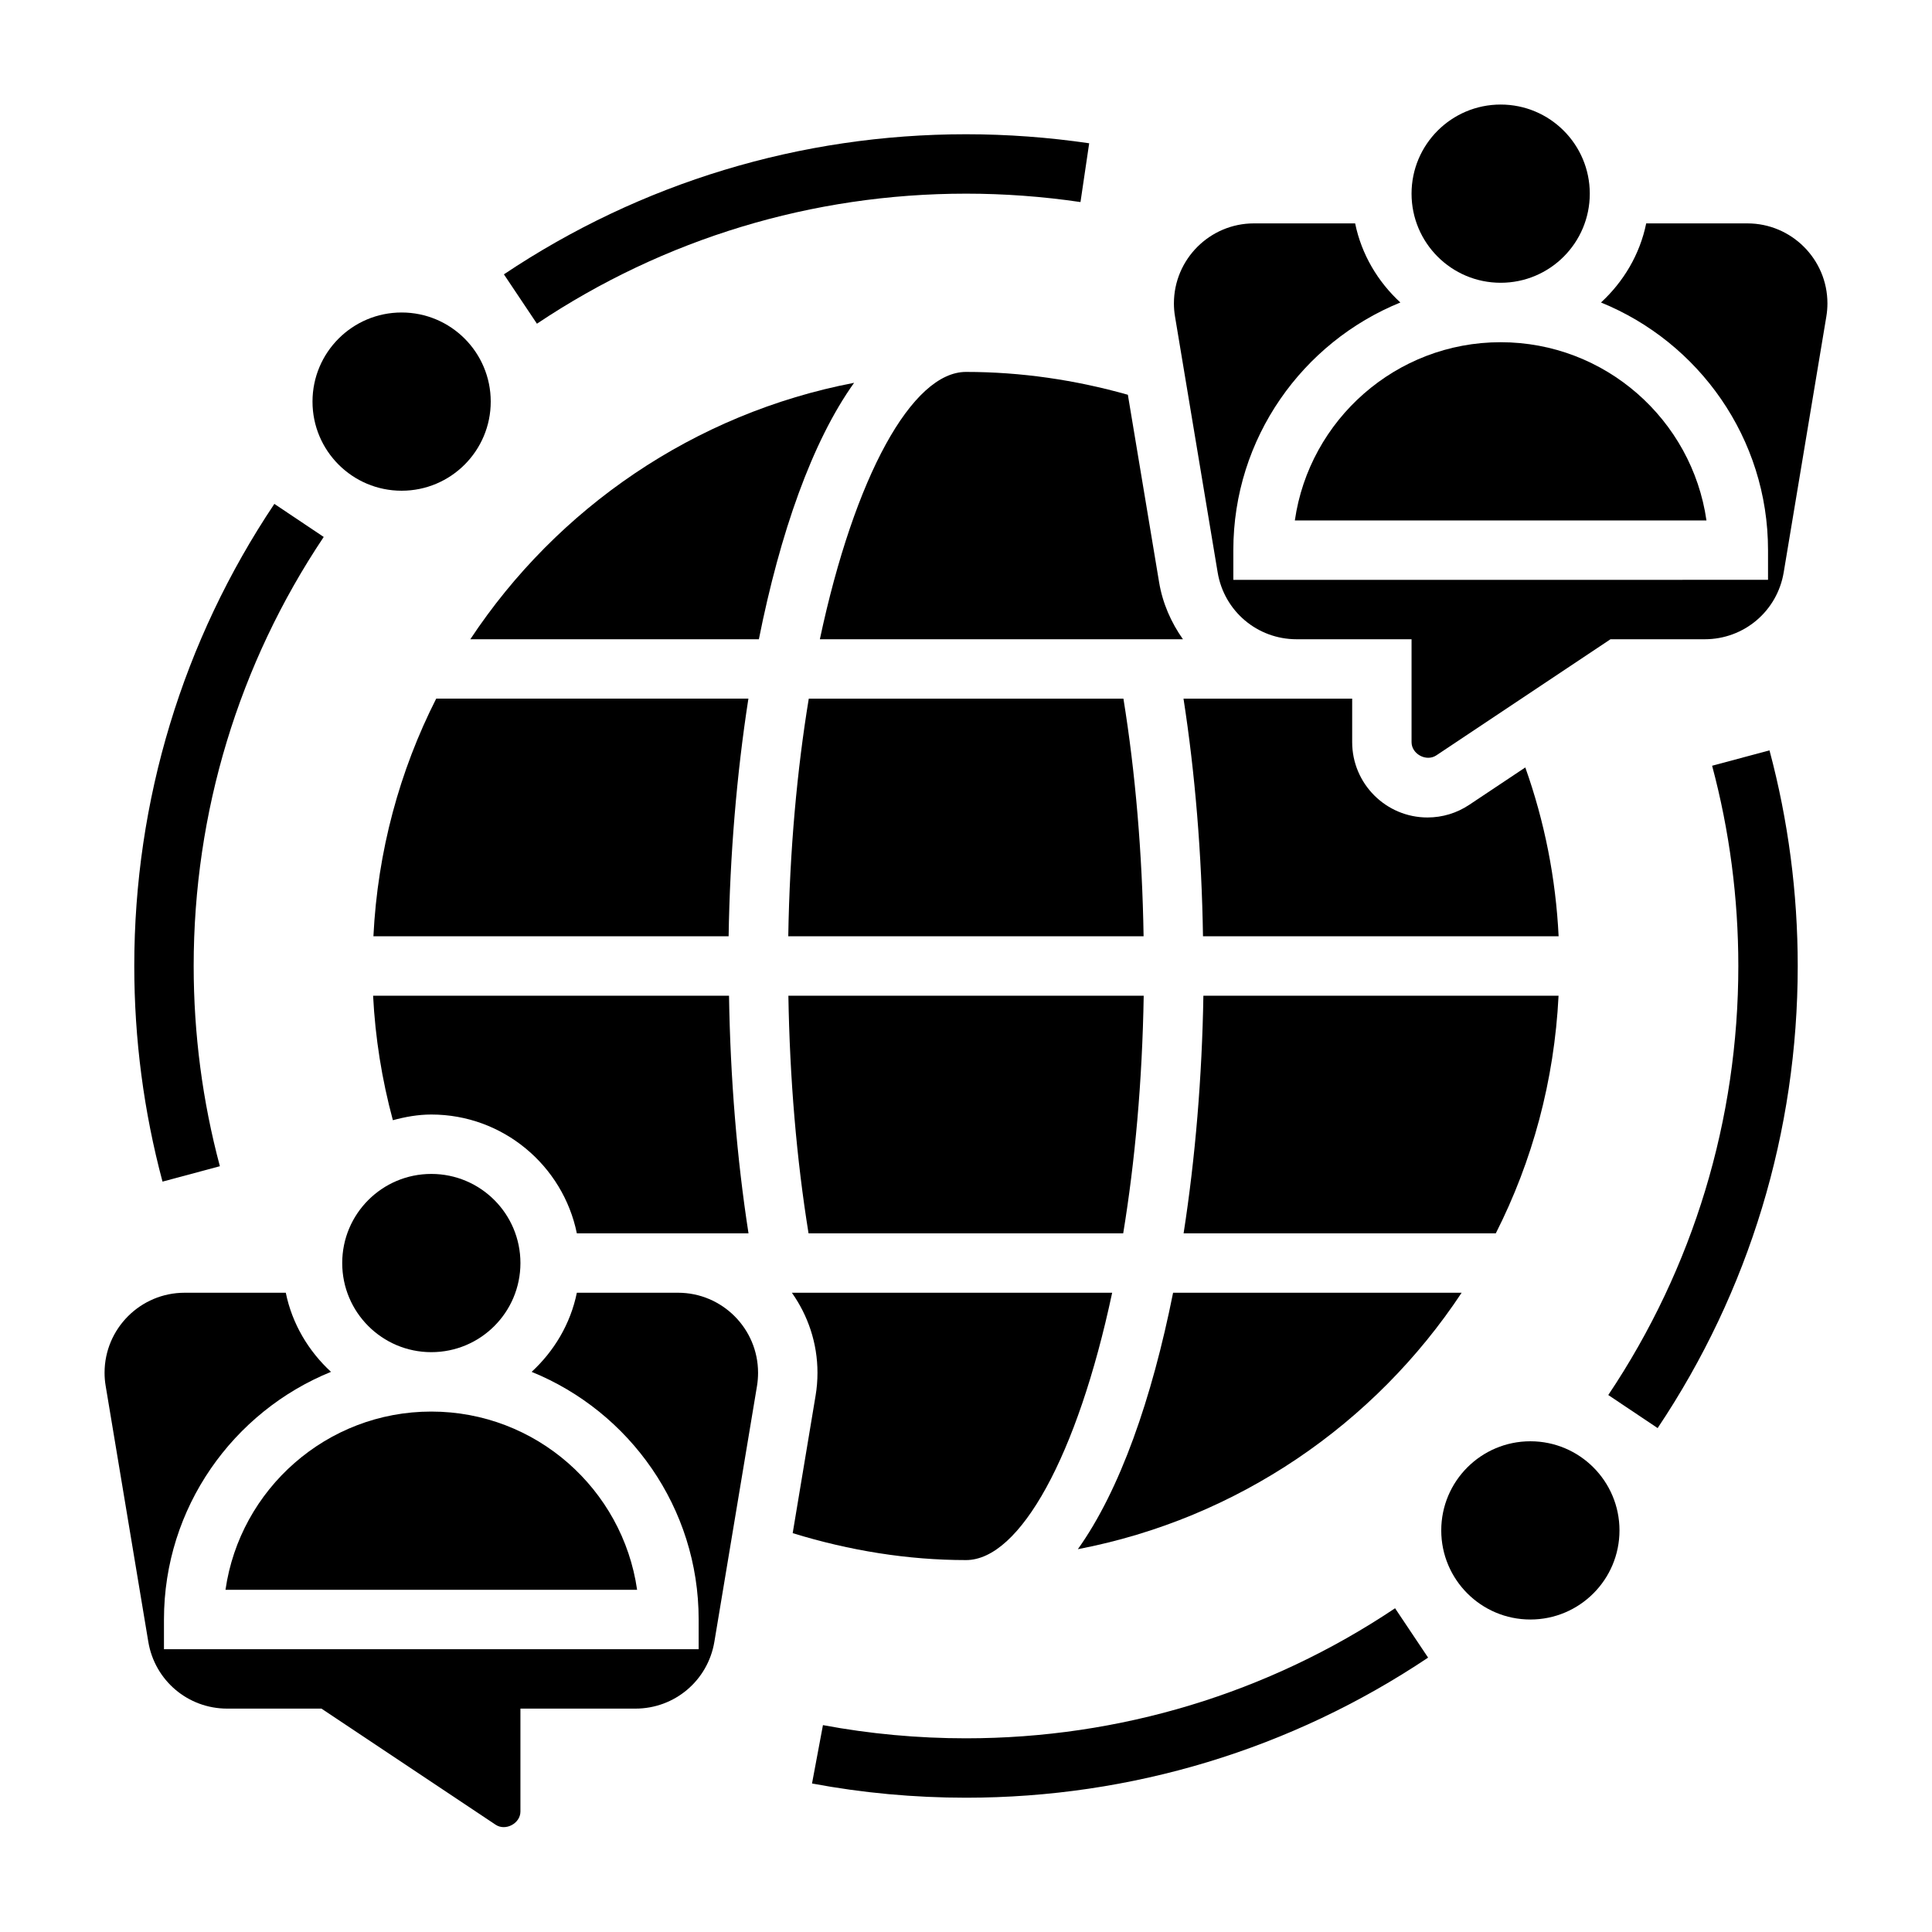 <?xml version="1.0" encoding="UTF-8"?>
<!-- Uploaded to: ICON Repo, www.svgrepo.com, Generator: ICON Repo Mixer Tools -->
<svg fill="#000000" width="800px" height="800px" version="1.1" viewBox="144 144 512 512" xmlns="http://www.w3.org/2000/svg">
 <g>
  <path d="m597.73 346.93c4.606 17.215 6.945 35.07 6.945 53.066 0 40.707-11.918 80.027-34.465 113.7l13.082 8.762c24.285-36.277 37.125-78.629 37.125-122.46 0-19.375-2.519-38.59-7.484-57.145z"/>
  <path d="m400 195.32c10.148 0 20.348 0.754 30.34 2.227l2.305-15.578c-10.746-1.578-21.727-2.391-32.645-2.391-43.832 0-86.184 12.84-122.46 37.125l8.754 13.082c33.684-22.547 73.004-34.465 113.71-34.465z"/>
  <path d="m202.27 453.06c-4.606-17.215-6.945-35.07-6.945-53.062 0-40.707 11.918-80.027 34.465-113.7l-13.082-8.762c-24.285 36.273-37.125 78.625-37.125 122.46 0 19.375 2.519 38.59 7.484 57.145z"/>
  <path d="m400 604.67c-12.762 0-25.512-1.172-37.91-3.496l-2.898 15.469c13.34 2.504 27.07 3.769 40.809 3.769 43.84 0 86.184-12.84 122.46-37.125l-8.754-13.082c-33.676 22.547-73 34.465-113.7 34.465z"/>
  <path d="m573.18 549.57c0 13.043-10.574 23.617-23.617 23.617-13.043 0-23.617-10.574-23.617-23.617 0-13.043 10.574-23.617 23.617-23.617 13.043 0 23.617 10.574 23.617 23.617"/>
  <path d="m274.05 250.43c0 13.043-10.574 23.617-23.617 23.617-13.043 0-23.617-10.574-23.617-23.617 0-13.043 10.574-23.617 23.617-23.617 13.043 0 23.617 10.574 23.617 23.617"/>
  <path d="m281.92 478.72c0 13.043-10.574 23.617-23.617 23.617s-23.613-10.574-23.613-23.617 10.57-23.617 23.613-23.617 23.617 10.574 23.617 23.617"/>
  <path d="m429.64 554.55c42.359-8.109 78.719-33.203 101.71-67.961h-76.469c-5.613 28.082-14.074 52.328-25.238 67.961z"/>
  <path d="m565.31 195.32c0 13.043-10.574 23.617-23.617 23.617-13.043 0-23.617-10.574-23.617-23.617s10.574-23.613 23.617-23.613c13.043 0 23.617 10.57 23.617 23.613"/>
  <path d="m487.15 281.92h109.08c-3.832-26.672-26.828-47.23-54.547-47.23-27.715 0-50.699 20.559-54.535 47.23z"/>
  <path d="m487.61 329.15h-29.969c3.062 19.742 4.824 41.141 5.164 62.977h94.246c-0.754-15.367-3.707-30.34-8.832-44.746l-14.855 9.902c-3.293 2.199-7.117 3.356-11.07 3.356-11.004 0-19.953-8.957-19.953-19.953v-11.535z"/>
  <path d="m540.4 470.85c9.684-19.105 15.508-40.406 16.633-62.977h-94.125c-0.348 21.355-2.117 42.863-5.242 62.977z"/>
  <path d="m361.27 313.41h96.219c-3.102-4.418-5.383-9.484-6.32-15.137l-8.273-49.656c-13.957-3.945-28.348-6.055-42.895-6.055-14.242 0-29.523 27.535-38.73 70.848z"/>
  <path d="m203.76 565.31h109.08c-3.832-26.672-26.828-47.23-54.547-47.23-27.715-0.004-50.703 20.559-54.535 47.23z"/>
  <path d="m354.07 550.3c15.098 4.644 30.504 7.137 45.934 7.137 14.242 0 29.52-27.535 38.73-70.848h-84.879c4.246 6.016 6.785 13.305 6.785 21.207 0 2.039-0.164 4.07-0.504 6.078z"/>
  <path d="m441.72 329.15h-83.387c-3.102 18.895-5.055 40.125-5.434 62.977h94.164c-0.352-21.93-2.168-43.375-5.344-62.977z"/>
  <path d="m441.66 470.85c3.102-18.895 5.055-40.125 5.434-62.977h-94.164c0.355 21.93 2.172 43.375 5.344 62.977z"/>
  <path d="m607.08 203.2h-26.82c-1.676 8.242-6.023 15.469-11.98 20.965 25.926 10.539 44.266 35.965 44.266 65.625v7.871l-141.7 0.004v-7.871c0-29.66 18.344-55.09 44.266-65.629-5.961-5.496-10.297-12.723-11.984-20.965h-26.82c-11.695 0-21.207 9.516-21.207 21.207 0 1.156 0.094 2.332 0.293 3.481l11.297 67.793c1.707 10.273 10.508 17.727 20.914 17.727h30.473v27.277c0 3.148 3.914 5.25 6.551 3.504l46.168-30.781h24.977c10.414 0 19.207-7.453 20.926-17.719l11.297-67.785c0.195-1.168 0.293-2.332 0.293-3.496 0-11.691-9.512-21.207-21.211-21.207z"/>
  <path d="m242.96 392.12h94.133c0.348-21.355 2.117-42.863 5.242-62.977h-82.734c-9.691 19.105-15.523 40.41-16.641 62.977z"/>
  <path d="m268.64 313.41h76.469c5.606-28.078 14.066-52.324 25.238-67.961-42.359 8.117-78.719 33.215-101.71 67.961z"/>
  <path d="m296.87 470.85h45.492c-3.062-19.742-4.824-41.141-5.164-62.977h-94.324c0.566 11.117 2.312 22.145 5.242 32.992 3.277-0.883 6.644-1.504 10.188-1.504 19.004 0 34.906 13.547 38.566 31.488z"/>
  <path d="m323.69 486.59h-26.82c-1.676 8.242-6.023 15.469-11.98 20.965 25.922 10.539 44.262 35.965 44.262 65.629v7.871h-141.7v-7.871c0-29.66 18.344-55.09 44.266-65.629-5.961-5.496-10.297-12.723-11.98-20.965h-26.82c-11.699 0-21.207 9.52-21.207 21.207 0 1.156 0.094 2.332 0.293 3.481l11.297 67.793c1.703 10.273 10.504 17.73 20.914 17.73h24.977l46.168 30.781c2.629 1.738 6.559-0.359 6.559-3.508v-27.273h30.473c10.414 0 19.207-7.453 20.926-17.719l11.297-67.785c0.188-1.168 0.281-2.332 0.281-3.5 0-11.688-9.508-21.207-21.207-21.207z"/>
 </g>
</svg>